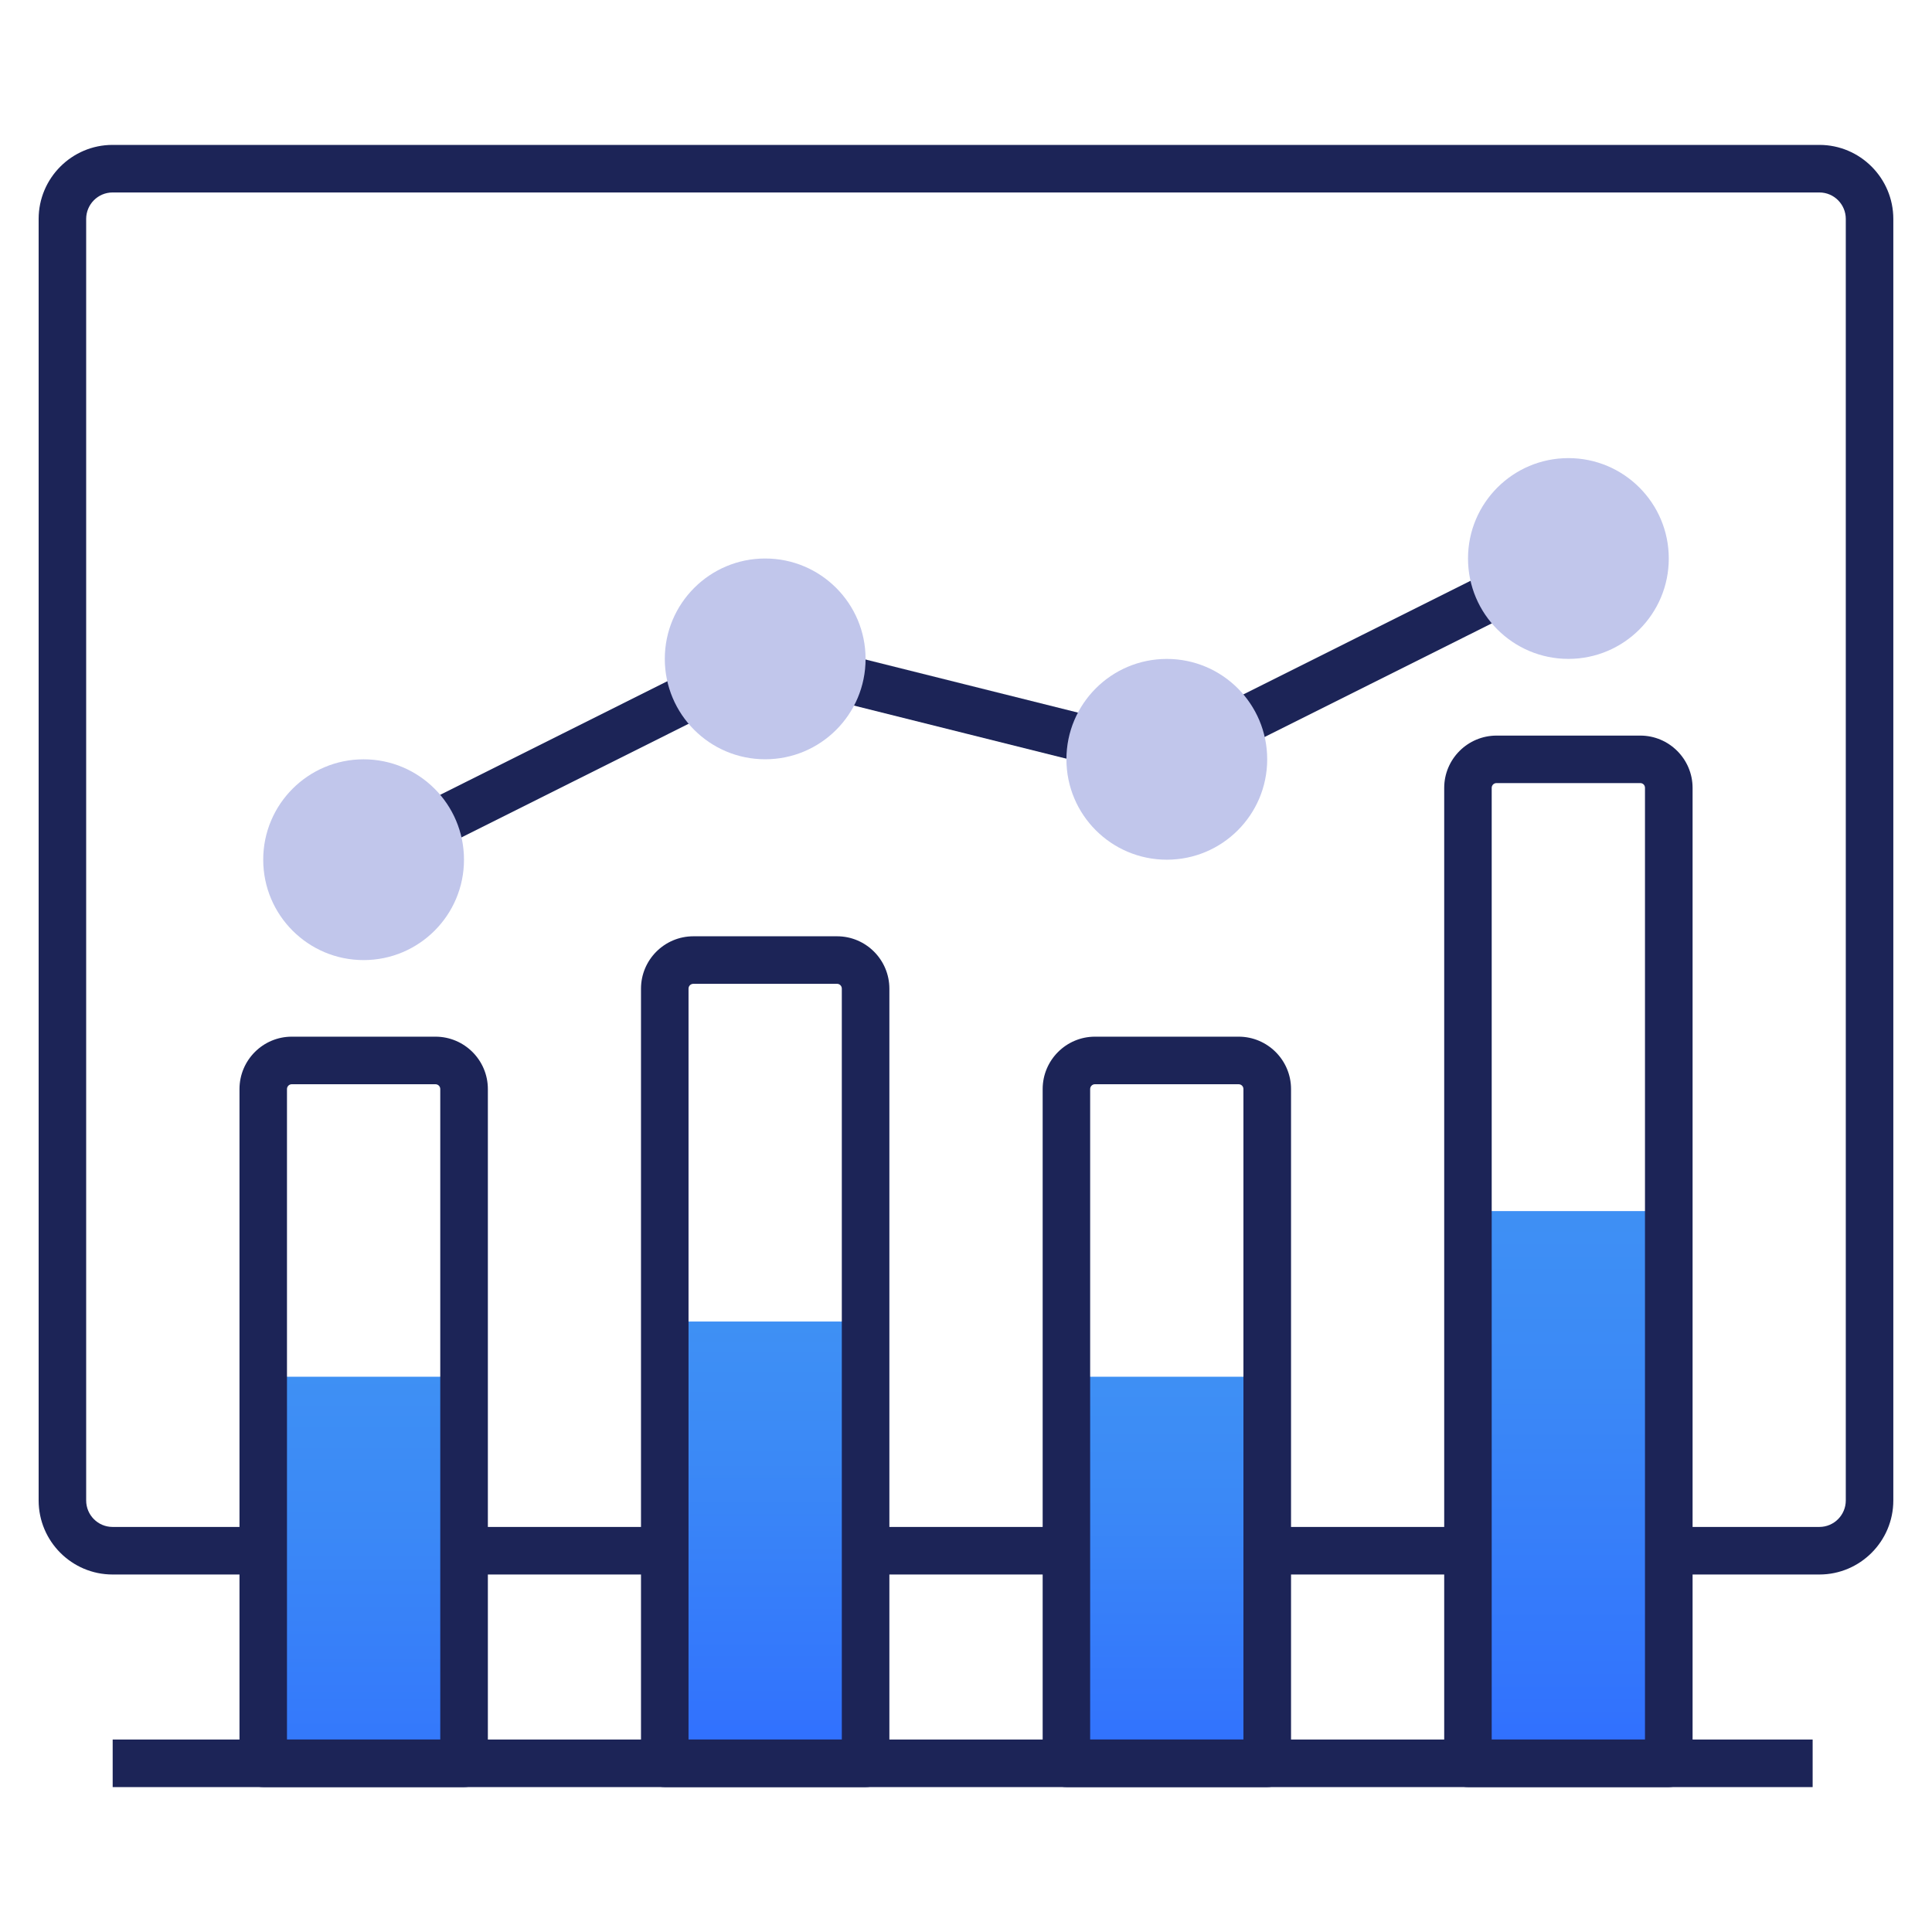 <svg xmlns="http://www.w3.org/2000/svg" xmlns:xlink="http://www.w3.org/1999/xlink" id="Layer_3" data-name="Layer 3" viewBox="0 0 500 500"><defs><linearGradient id="linear-gradient" x1="405.9" y1="305.94" x2="405.9" y2="457.44" gradientUnits="userSpaceOnUse"><stop offset="0" stop-color="#3f91f4"></stop><stop offset=".34" stop-color="#3b89f6"></stop><stop offset=".83" stop-color="#3376fc"></stop><stop offset="1" stop-color="#306eff"></stop></linearGradient><linearGradient id="linear-gradient-2" x1="301.97" y1="349.88" x2="301.97" y2="460.52" xlink:href="#linear-gradient"></linearGradient><linearGradient id="linear-gradient-3" x1="198.03" y1="337.32" x2="198.03" y2="456.6" xlink:href="#linear-gradient"></linearGradient><linearGradient id="linear-gradient-4" x1="94.1" y1="349.88" x2="94.1" y2="480.15" xlink:href="#linear-gradient"></linearGradient></defs><path d="M470.87,407.48H29.13c-10.55,0-19.13-8.61-19.13-19.16V56.66c0-10.55,8.58-19.16,19.13-19.16h441.73c10.55,0,19.13,8.61,19.13,19.16v331.66c0,10.55-8.58,19.16-19.13,19.16ZM29.13,49.81c-3.77,0-6.83,3.08-6.83,6.85v331.66c0,3.77,3.05,6.85,6.83,6.85h441.73c3.77,0,6.83-3.08,6.83-6.85V56.66c0-3.77-3.05-6.85-6.83-6.85H29.13Z" fill="#1c2457" stroke-width="0"></path><rect x="379.91" y="313.43" width="51.97" height="142.91" fill="url(#linear-gradient)" stroke-width="0"></rect><rect x="275.98" y="356.3" width="51.97" height="100.03" fill="url(#linear-gradient-2)" stroke-width="0"></rect><rect x="172.05" y="342.01" width="51.97" height="114.32" fill="url(#linear-gradient-3)" stroke-width="0"></rect><rect x="68.12" y="356.3" width="51.97" height="100.03" fill="url(#linear-gradient-4)" stroke-width="0"></rect><path d="M431.88,462.5h-51.97c-3.39,0-6.15-2.76-6.15-6.15v-252.45c0-7.45,6.08-13.53,13.56-13.53h37.19c7.45,0,13.53,6.08,13.53,13.53v252.45c0,3.39-2.76,6.15-6.15,6.15ZM386.06,450.19h39.66v-246.3c0-.7-.53-1.23-1.23-1.23h-37.19c-.7,0-1.25.55-1.25,1.23v246.3Z" fill="#1c2457" stroke-width="0"></path><path d="M327.96,462.5h-51.97c-3.39,0-6.15-2.76-6.15-6.15v-174.5c0-7.48,6.08-13.56,13.53-13.56h37.19c7.48,0,13.56,6.08,13.56,13.56v174.5c0,3.39-2.76,6.15-6.15,6.15ZM282.14,450.19h39.66v-168.34c0-.7-.55-1.25-1.25-1.25h-37.19c-.67,0-1.23.55-1.23,1.25v168.34Z" fill="#1c2457" stroke-width="0"></path><path d="M224.01,462.5h-51.97c-3.39,0-6.15-2.76-6.15-6.15v-200.48c0-7.48,6.08-13.56,13.56-13.56h37.19c7.45,0,13.53,6.08,13.53,13.56v200.48c0,3.39-2.76,6.15-6.15,6.15ZM178.2,450.19h39.66v-194.33c0-.7-.55-1.25-1.23-1.25h-37.19c-.7,0-1.25.55-1.25,1.25v194.33Z" fill="#1c2457" stroke-width="0"></path><path d="M120.1,462.5h-51.97c-3.39,0-6.15-2.76-6.15-6.15v-174.5c0-7.48,6.08-13.56,13.53-13.56h37.19c7.48,0,13.56,6.08,13.56,13.56v174.5c0,3.39-2.76,6.15-6.15,6.15ZM74.28,450.19h39.66v-168.34c0-.7-.55-1.25-1.25-1.25h-37.19c-.67,0-1.23.55-1.23,1.25v168.34Z" fill="#1c2457" stroke-width="0"></path><rect x="29.16" y="450.19" width="439.95" height="12.31" fill="#1c2457" stroke-width="0"></rect><path d="M96.87,228l-5.53-11.01,103.92-51.97c1.32-.67,2.86-.84,4.25-.46l101.73,25.43,101.88-50.96,5.53,11.01-103.92,51.97c-1.32.65-2.91.77-4.25.46l-101.73-25.43-101.88,50.96Z" fill="#1c2457" stroke-width="0"></path><circle cx="94.1" cy="222.49" r="25.98" fill="#c1c6eb" stroke-width="0"></circle><circle cx="198.03" cy="170.52" r="25.98" fill="#c1c6eb" stroke-width="0"></circle><circle cx="301.97" cy="196.51" r="25.98" fill="#c1c6eb" stroke-width="0"></circle><circle cx="405.9" cy="144.54" r="25.98" fill="#c1c6eb" stroke-width="0"></circle></svg>